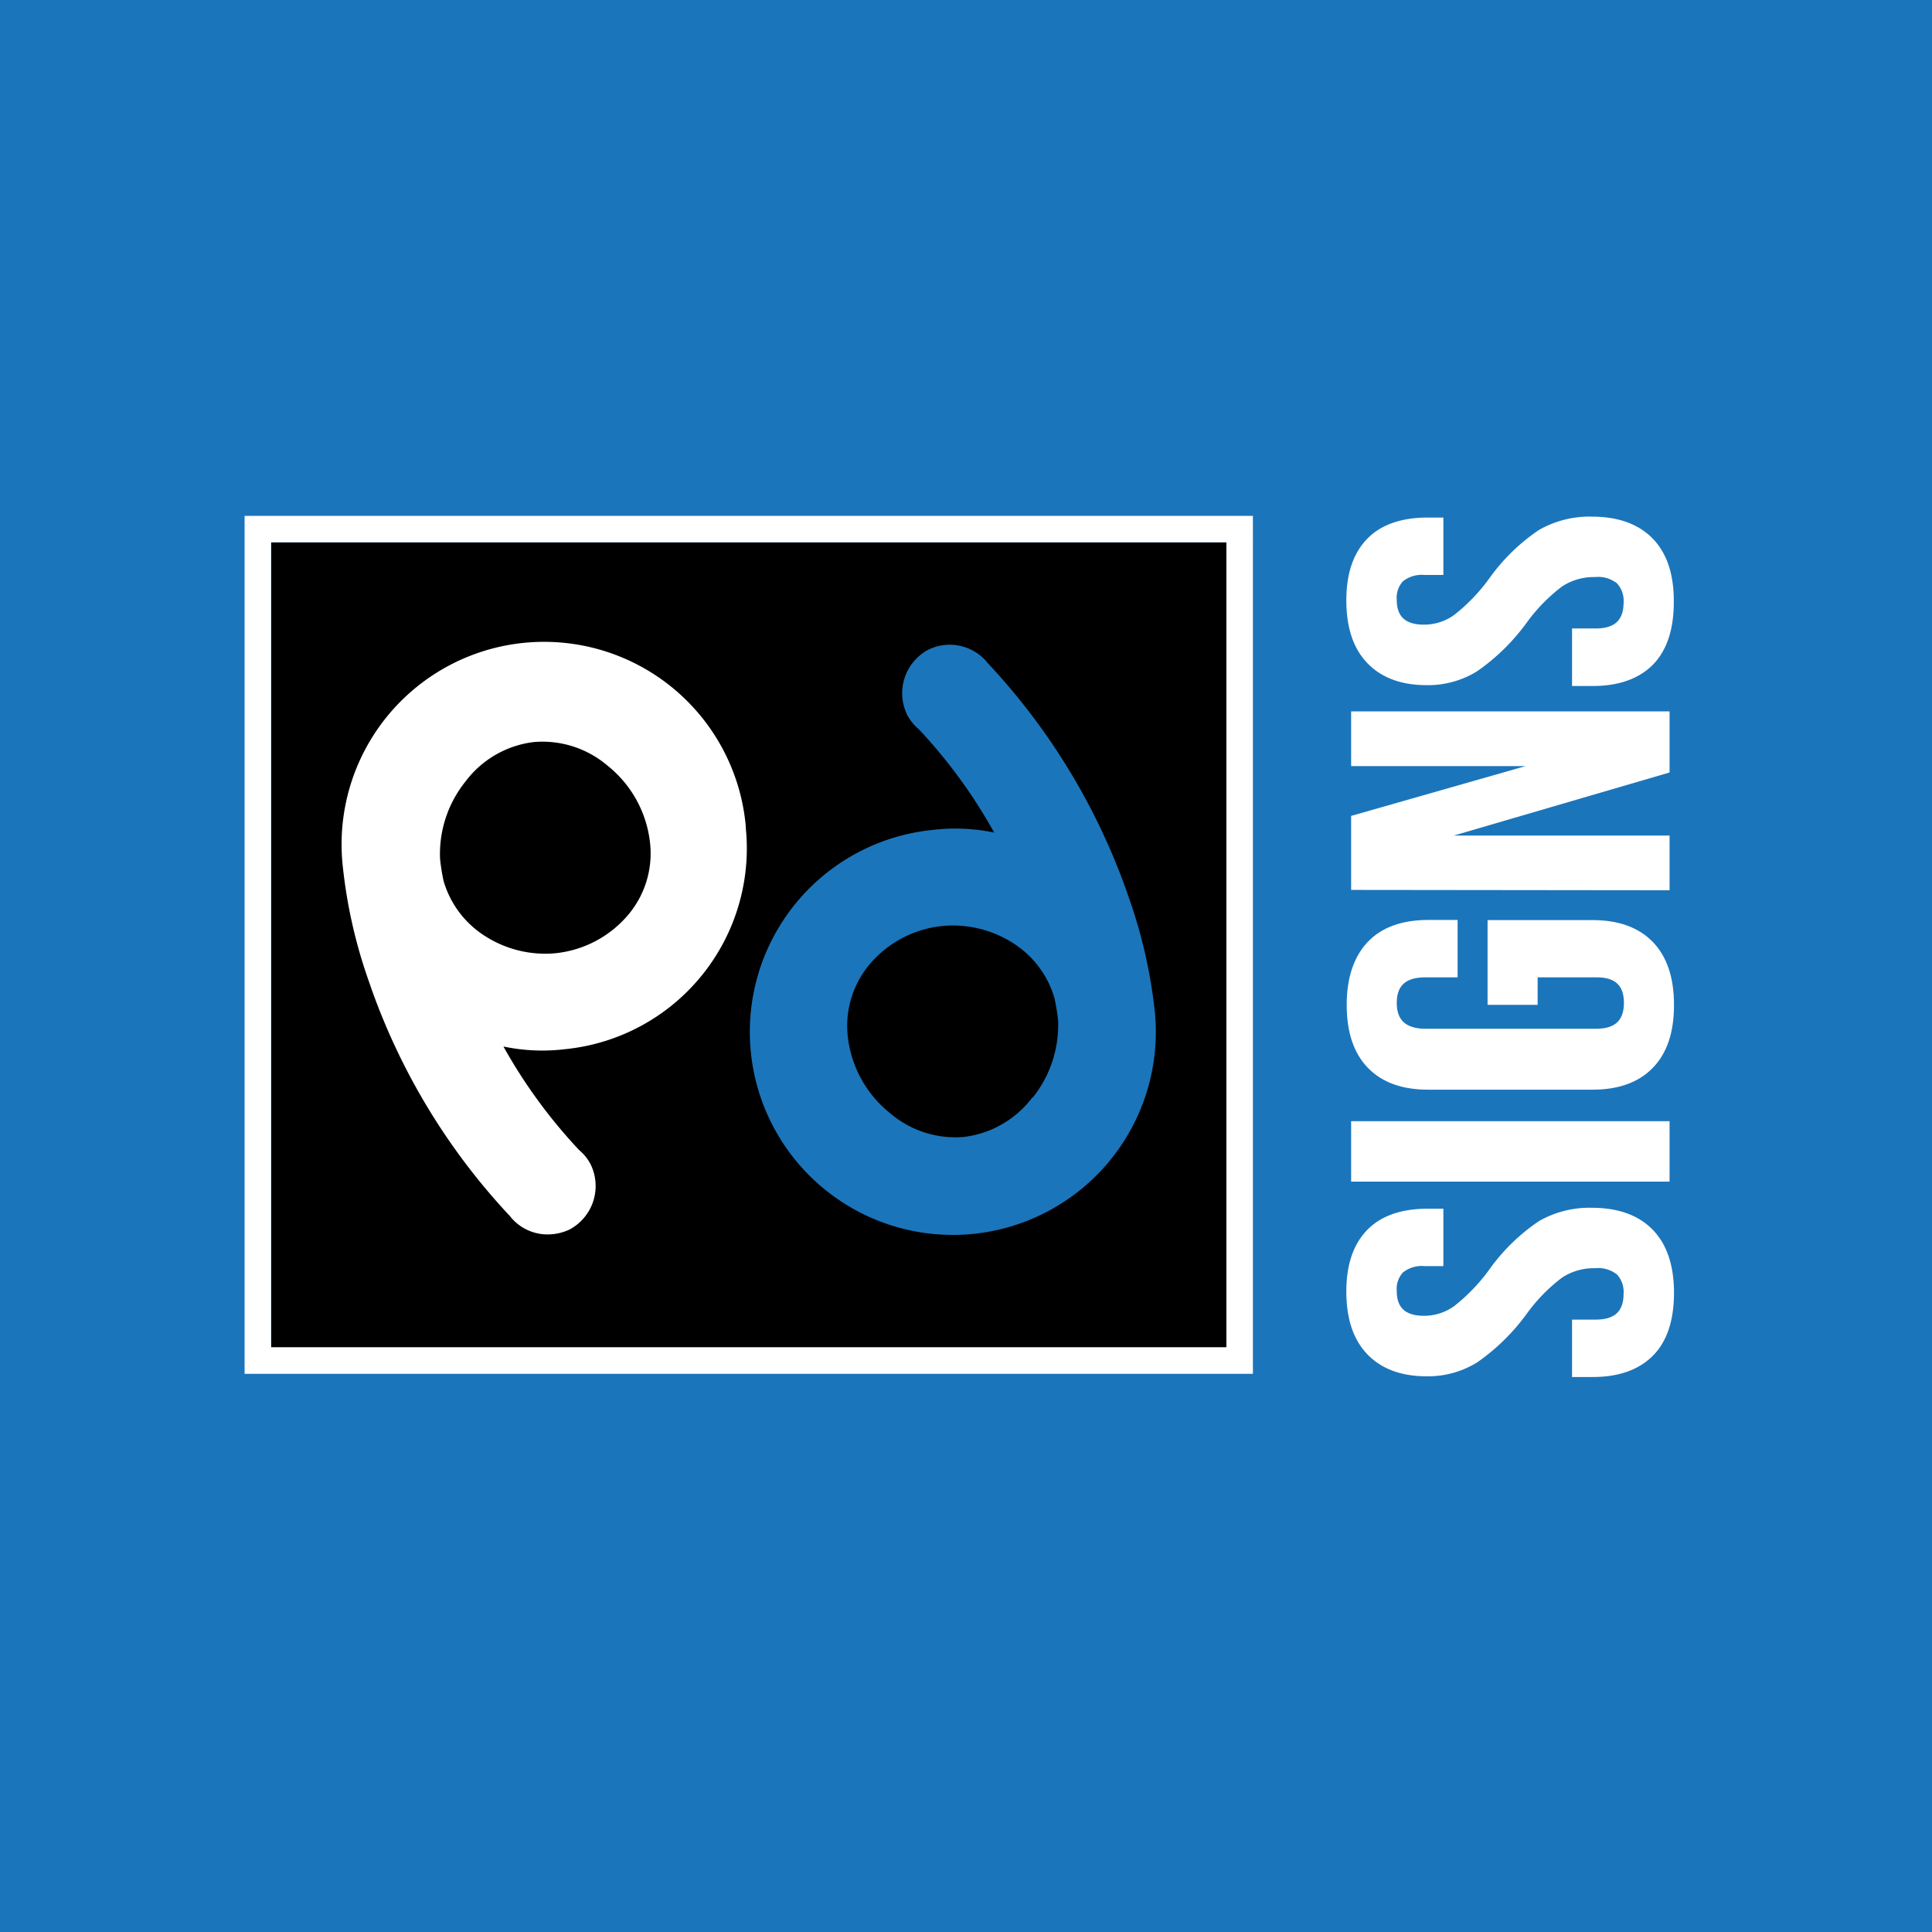 <svg xmlns="http://www.w3.org/2000/svg" viewBox="0 0 274 274"><defs><style>.cls-1{fill:#1b75bb;}.cls-2,.cls-3{fill:#fff;}.cls-3{stroke:#fff;stroke-miterlimit:10;stroke-width:0.76px;}</style></defs><g id="Layer_2" data-name="Layer 2"><g id="Layer_1-2" data-name="Layer 1"><rect class="cls-1" width="274" height="274"/><rect x="38.45" y="76.92" width="135.48" height="114.16"/><path class="cls-2" d="M177.69,194.84h-143V73.16h143ZM38.45,191.08H173.93V76.92H38.45Z"/><path class="cls-1" d="M146.41,155.64a14.29,14.29,0,0,1-9.68,5.6h0a14.22,14.22,0,0,1-10.5-3.37,16.22,16.22,0,0,1-6-10.92v0a13.55,13.55,0,0,1,3.32-10.44,15.51,15.51,0,0,1,10.09-5.18,15.8,15.8,0,0,1,10.06,2.44,13.79,13.79,0,0,1,5.85,7.8,29.64,29.64,0,0,1,.51,3.11,16.47,16.47,0,0,1-3.61,11m17.32-12.25a70.91,70.91,0,0,0-3.66-16.08,92.36,92.36,0,0,0-20-33.28,6.89,6.89,0,0,0-8.47-1.92l0,0a7,7,0,0,0-3,9.2c0,.07.07.13.1.19a6.73,6.73,0,0,0,1.56,1.87A73.82,73.82,0,0,1,141,118.08a26.92,26.92,0,0,0-8.72-.38,28.79,28.79,0,1,0,31.49,25.69"/><path class="cls-2" d="M88.87,130a15.59,15.59,0,0,1-10.1,5.19,15.79,15.79,0,0,1-10-2.45,13.81,13.81,0,0,1-5.86-7.8,29.19,29.19,0,0,1-.5-3.11,16.43,16.43,0,0,1,3.61-11,14.24,14.24,0,0,1,9.68-5.59h0a14.23,14.23,0,0,1,10.49,3.37,16.26,16.26,0,0,1,6,10.93v0A13.5,13.5,0,0,1,88.87,130m16.91-12.69a28.72,28.72,0,1,0-57.14,5.79,71.13,71.13,0,0,0,3.67,16.07,92.18,92.18,0,0,0,20,33.29,6.78,6.78,0,0,0,5.37,2.61,7.36,7.36,0,0,0,3.1-.7l0,0a7,7,0,0,0,3-9.21,1.14,1.14,0,0,0-.1-.19,6.67,6.67,0,0,0-1.55-1.87,73.82,73.82,0,0,1-10.73-14.68,26.91,26.91,0,0,0,8.72.38,28.62,28.62,0,0,0,25.64-31.47"/><path class="cls-3" d="M234.15,192q-2.9,2.91-8.28,2.91h-2.54v-7.38h3q4.31,0,4.31-4.05a4,4,0,0,0-1.05-3,4.66,4.66,0,0,0-3.39-1,8.58,8.58,0,0,0-4.91,1.42,24.55,24.55,0,0,0-5.11,5.25,29.33,29.33,0,0,1-6.88,6.74,12.86,12.86,0,0,1-6.95,1.92c-3.51,0-6.22-1-8.15-3s-2.88-4.88-2.88-8.66,1-6.56,2.88-8.48,4.69-2.87,8.28-2.87h1.84v7.38h-2.28a4.7,4.7,0,0,0-3.33,1,3.81,3.81,0,0,0-1,2.91q0,3.9,4.25,3.9a7.7,7.7,0,0,0,4.5-1.45,26.27,26.27,0,0,0,5.08-5.29,27.15,27.15,0,0,1,6.91-6.74,14,14,0,0,1,7.29-1.84q5.46,0,8.38,3t2.91,8.76Q237,189.13,234.15,192Z"/><path class="cls-3" d="M192,167.2v-7.81h44.4v7.81Z"/><path class="cls-3" d="M234.15,151.16q-2.9,3-8.28,3H202.53q-5.39,0-8.28-3c-1.92-2-2.88-4.87-2.88-8.65s1-6.67,2.88-8.66,4.69-3,8.28-3h3.81v7.38h-4.25q-4.38,0-4.38,4t4.38,4.05h24.29q4.31,0,4.31-4.05t-4.31-4h-8.69v3.9h-6.34V130.87h14.52q5.38,0,8.28,3c1.92,2,2.88,4.87,2.88,8.66S236.07,149.18,234.15,151.16Z"/><path class="cls-3" d="M192,125.83V116l26.58-7.59v-.14H192v-7h44.4v8L204,118.74v.14H236.4v7Z"/><path class="cls-3" d="M234.15,94q-2.9,2.91-8.28,2.91h-2.54V89.51h3q4.31,0,4.31-4.05a4,4,0,0,0-1.05-3,4.66,4.66,0,0,0-3.39-1,8.58,8.58,0,0,0-4.91,1.42,24.8,24.8,0,0,0-5.11,5.25,29.33,29.33,0,0,1-6.88,6.74,12.86,12.86,0,0,1-6.95,1.92c-3.51,0-6.22-1-8.15-3s-2.88-4.88-2.88-8.66,1-6.56,2.88-8.48,4.69-2.87,8.28-2.87h1.84v7.38h-2.28a4.7,4.7,0,0,0-3.33,1,3.81,3.81,0,0,0-1,2.91q0,3.9,4.25,3.9a7.7,7.7,0,0,0,4.5-1.45,26.27,26.27,0,0,0,5.08-5.29,27.15,27.15,0,0,1,6.91-6.74,14,14,0,0,1,7.29-1.84q5.46,0,8.38,3T237,85.39Q237,91.08,234.15,94Z"/></g></g></svg>